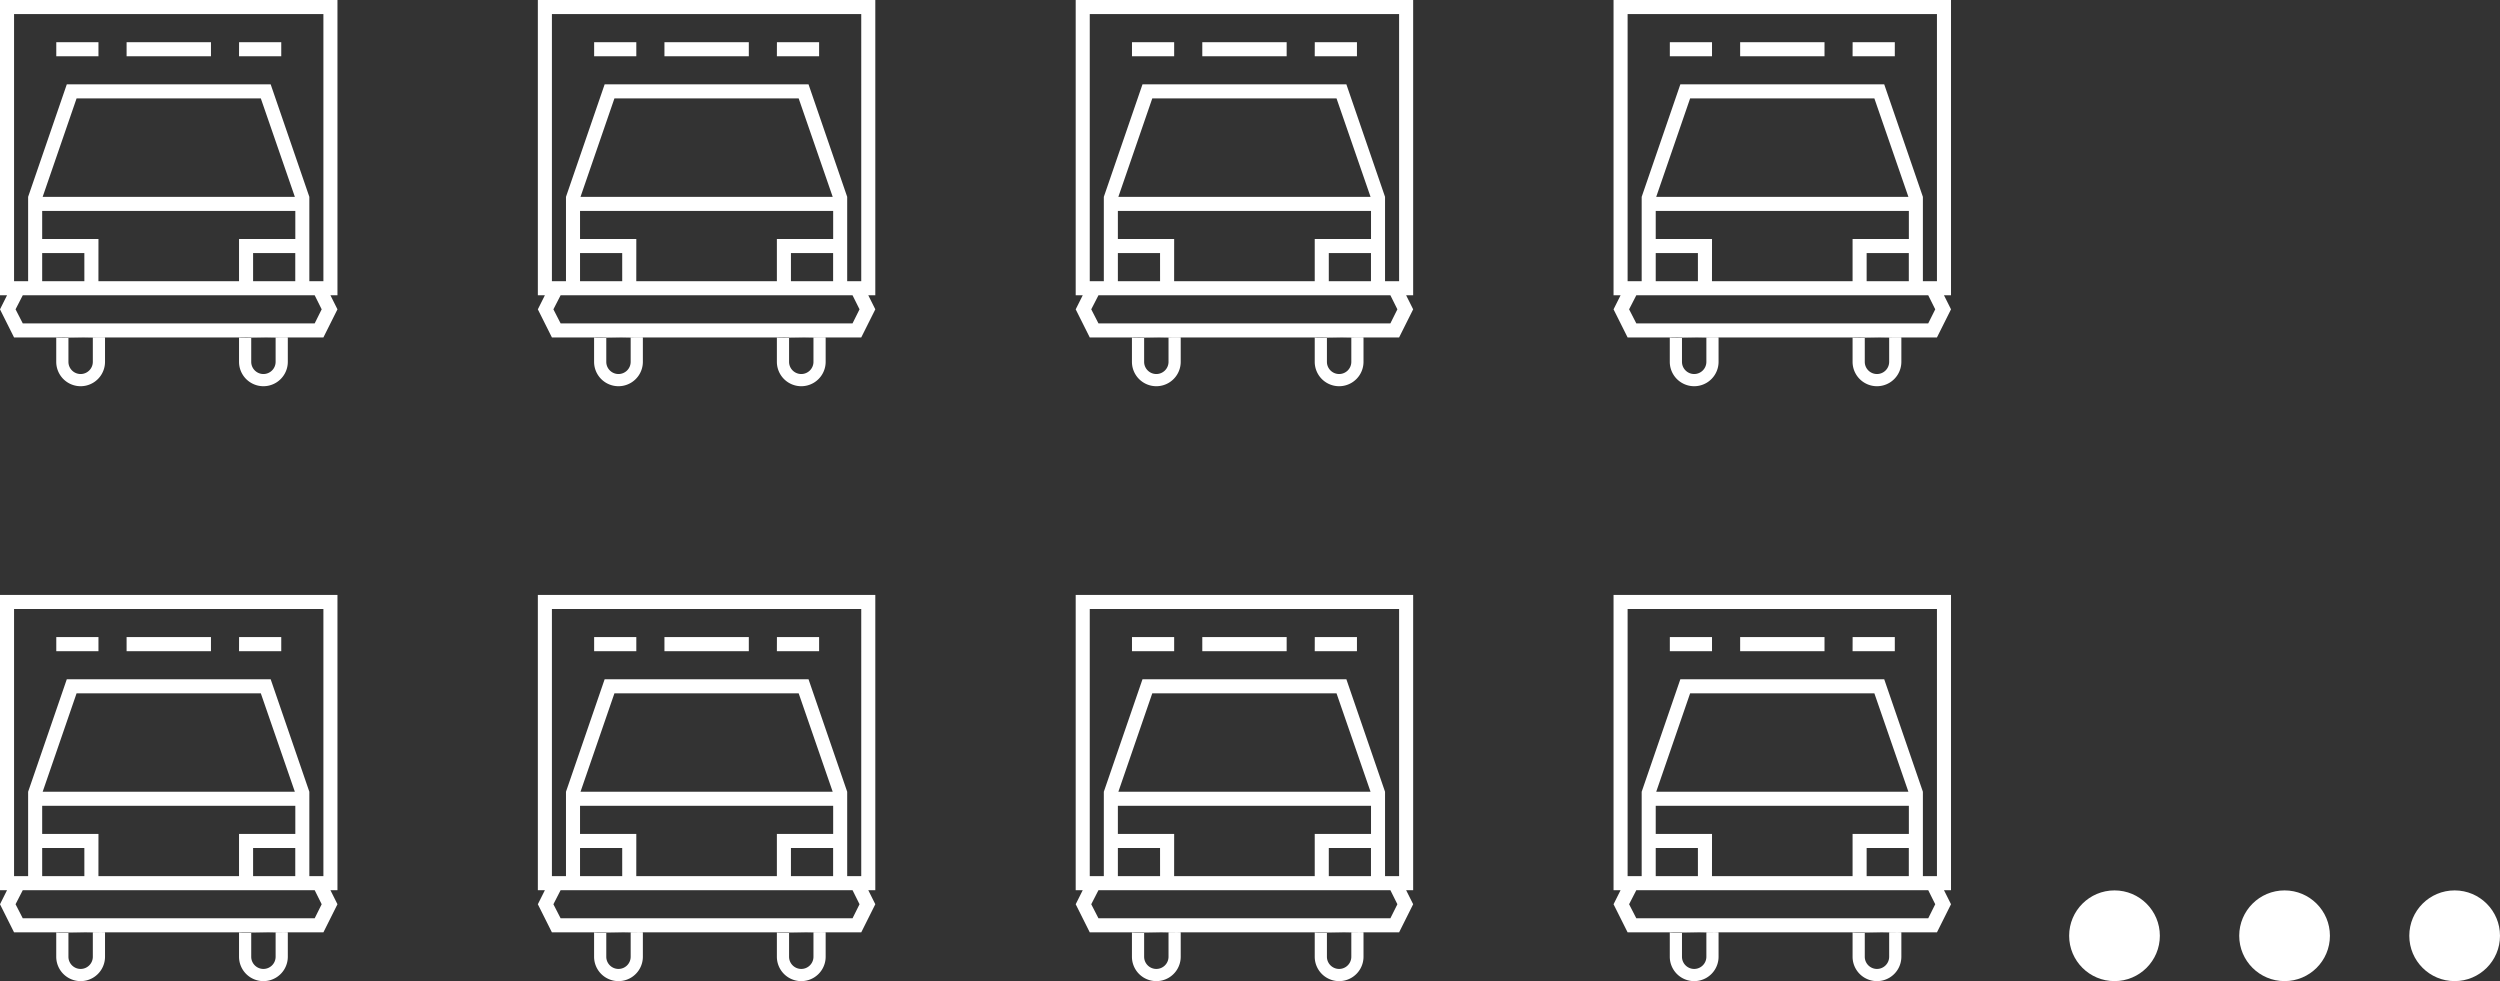 <svg xmlns="http://www.w3.org/2000/svg" width="199.87" height="78.438" viewBox="0 0 199.87 78.438">
  <rect x="0" y="0" width="199.87" height="78.438" fill="#333333" stroke="none"/>
  <g id="icon-caminhões" transform="translate(-15 -16.77)">
    <g id="Grupo_18272" data-name="Grupo 18272" transform="translate(-19 8.186)">
      <circle id="Elipse_30" data-name="Elipse 30" cx="3.626" cy="3.626" r="3.626" transform="translate(199.424 79.77)" fill="#fff"/>
      <circle id="Elipse_31" data-name="Elipse 31" cx="3.626" cy="3.626" r="3.626" transform="translate(213.021 79.77)" fill="#fff"/>
      <circle id="Elipse_32" data-name="Elipse 32" cx="3.626" cy="3.626" r="3.626" transform="translate(226.618 79.77)" fill="#fff"/>
    </g>
    <g id="noun_Truck_245644" transform="translate(12 14.77)">
      <g id="Grupo_18271" data-name="Grupo 18271" transform="translate(3 2)">
        <g id="Grupo_18270" data-name="Grupo 18270">
          <path id="Caminho_24513" data-name="Caminho 24513" d="M118.855,114.482h-1.124v-6.745l-3.091-8.993H98.34l-3.091,8.993v6.745H94.124V93.124h24.731Zm.562,1.124.562,1.124-1.124,2.248H94.124L93,116.731l.562-1.124H93V92h26.979v23.607Zm-18.548-1.124H112.11V111.11h4.5v-2.248H96.372v2.248h4.5Zm-1.124,0H96.372v-2.248h3.372Zm13.489,0h3.372v-2.248h-3.372Zm-18.991,2.248.577-1.124h23.338l.56,1.124-.56,1.124H94.82Zm19.609-16.862,2.72,7.869H96.411l2.711-7.869ZM97.5,95.372h3.372V96.5H97.5Zm5.621,0h6.745V96.5h-6.745Zm8.993,0h3.372V96.5H112.11Z" transform="translate(-93 -92)" fill="#fff" fill-rule="evenodd"/>
          <path id="Rectangle_1451" data-name="Rectangle 1451" d="M.975,2v1.95a.975.975,0,1,0,1.95,0V2M3.9,2v1.95a1.95,1.95,0,0,1-3.9,0V2C.038,2.089,3.995,1.928,3.9,2Z" transform="translate(4.496 24.977)" fill="#fff"/>
          <path id="Rectangle_1451-2" data-name="Rectangle 1451" d="M.975,2v1.95a.975.975,0,1,0,1.95,0V2M3.9,2v1.95a1.95,1.95,0,0,1-3.9,0V2C.038,2.089,3.995,1.928,3.9,2Z" transform="translate(19.11 24.977)" fill="#fff"/>
        </g>
      </g>
    </g>
    <g id="noun_Truck_245644-2" data-name="noun_Truck_245644" transform="translate(12 62.332)">
      <g id="Grupo_18271-2" data-name="Grupo 18271" transform="translate(3 2)">
        <g id="Grupo_18270-2" data-name="Grupo 18270">
          <path id="Caminho_24513-2" data-name="Caminho 24513" d="M118.855,114.482h-1.124v-6.745l-3.091-8.993H98.34l-3.091,8.993v6.745H94.124V93.124h24.731Zm.562,1.124.562,1.124-1.124,2.248H94.124L93,116.731l.562-1.124H93V92h26.979v23.607Zm-18.548-1.124H112.11V111.11h4.5v-2.248H96.372v2.248h4.5Zm-1.124,0H96.372v-2.248h3.372Zm13.489,0h3.372v-2.248h-3.372Zm-18.991,2.248.577-1.124h23.338l.56,1.124-.56,1.124H94.82Zm19.609-16.862,2.72,7.869H96.411l2.711-7.869ZM97.5,95.372h3.372V96.5H97.5Zm5.621,0h6.745V96.5h-6.745Zm8.993,0h3.372V96.5H112.11Z" transform="translate(-93 -92)" fill="#fff" fill-rule="evenodd"/>
          <path id="Rectangle_1451-3" data-name="Rectangle 1451" d="M.975,2v1.95a.975.975,0,1,0,1.95,0V2M3.9,2v1.95a1.95,1.95,0,0,1-3.9,0V2C.038,2.089,3.995,1.928,3.9,2Z" transform="translate(4.496 24.977)" fill="#fff"/>
          <path id="Rectangle_1451-4" data-name="Rectangle 1451" d="M.975,2v1.95a.975.975,0,1,0,1.95,0V2M3.9,2v1.95a1.95,1.95,0,0,1-3.9,0V2C.038,2.089,3.995,1.928,3.9,2Z" transform="translate(19.11 24.977)" fill="#fff"/>
        </g>
      </g>
    </g>
    <g id="noun_Truck_245644-3" data-name="noun_Truck_245644" transform="translate(55 14.77)">
      <g id="Grupo_18271-3" data-name="Grupo 18271" transform="translate(3 2)">
        <g id="Grupo_18270-3" data-name="Grupo 18270">
          <path id="Caminho_24513-3" data-name="Caminho 24513" d="M118.855,114.482h-1.124v-6.745l-3.091-8.993H98.34l-3.091,8.993v6.745H94.124V93.124h24.731Zm.562,1.124.562,1.124-1.124,2.248H94.124L93,116.731l.562-1.124H93V92h26.979v23.607Zm-18.548-1.124H112.11V111.11h4.5v-2.248H96.372v2.248h4.5Zm-1.124,0H96.372v-2.248h3.372Zm13.489,0h3.372v-2.248h-3.372Zm-18.991,2.248.577-1.124h23.338l.56,1.124-.56,1.124H94.82Zm19.609-16.862,2.72,7.869H96.411l2.711-7.869ZM97.5,95.372h3.372V96.5H97.5Zm5.621,0h6.745V96.5h-6.745Zm8.993,0h3.372V96.5H112.11Z" transform="translate(-93 -92)" fill="#fff" fill-rule="evenodd"/>
          <path id="Rectangle_1451-5" data-name="Rectangle 1451" d="M.975,2v1.95a.975.975,0,1,0,1.95,0V2M3.9,2v1.95a1.95,1.95,0,0,1-3.9,0V2C.038,2.089,3.995,1.928,3.9,2Z" transform="translate(4.496 24.977)" fill="#fff"/>
          <path id="Rectangle_1451-6" data-name="Rectangle 1451" d="M.975,2v1.95a.975.975,0,1,0,1.95,0V2M3.9,2v1.95a1.95,1.95,0,0,1-3.9,0V2C.038,2.089,3.995,1.928,3.9,2Z" transform="translate(19.11 24.977)" fill="#fff"/>
        </g>
      </g>
    </g>
    <g id="noun_Truck_245644-4" data-name="noun_Truck_245644" transform="translate(55 62.332)">
      <g id="Grupo_18271-4" data-name="Grupo 18271" transform="translate(3 2)">
        <g id="Grupo_18270-4" data-name="Grupo 18270">
          <path id="Caminho_24513-4" data-name="Caminho 24513" d="M118.855,114.482h-1.124v-6.745l-3.091-8.993H98.34l-3.091,8.993v6.745H94.124V93.124h24.731Zm.562,1.124.562,1.124-1.124,2.248H94.124L93,116.731l.562-1.124H93V92h26.979v23.607Zm-18.548-1.124H112.11V111.11h4.5v-2.248H96.372v2.248h4.5Zm-1.124,0H96.372v-2.248h3.372Zm13.489,0h3.372v-2.248h-3.372Zm-18.991,2.248.577-1.124h23.338l.56,1.124-.56,1.124H94.82Zm19.609-16.862,2.72,7.869H96.411l2.711-7.869ZM97.5,95.372h3.372V96.5H97.5Zm5.621,0h6.745V96.5h-6.745Zm8.993,0h3.372V96.5H112.11Z" transform="translate(-93 -92)" fill="#fff" fill-rule="evenodd"/>
          <path id="Rectangle_1451-7" data-name="Rectangle 1451" d="M.975,2v1.95a.975.975,0,1,0,1.95,0V2M3.9,2v1.95a1.95,1.95,0,0,1-3.9,0V2C.038,2.089,3.995,1.928,3.9,2Z" transform="translate(4.496 24.977)" fill="#fff"/>
          <path id="Rectangle_1451-8" data-name="Rectangle 1451" d="M.975,2v1.95a.975.975,0,1,0,1.95,0V2M3.9,2v1.95a1.95,1.95,0,0,1-3.9,0V2C.038,2.089,3.995,1.928,3.9,2Z" transform="translate(19.11 24.977)" fill="#fff"/>
        </g>
      </g>
    </g>
    <g id="noun_Truck_245644-5" data-name="noun_Truck_245644" transform="translate(98 14.77)">
      <g id="Grupo_18271-5" data-name="Grupo 18271" transform="translate(3 2)">
        <g id="Grupo_18270-5" data-name="Grupo 18270">
          <path id="Caminho_24513-5" data-name="Caminho 24513" d="M118.855,114.482h-1.124v-6.745l-3.091-8.993H98.34l-3.091,8.993v6.745H94.124V93.124h24.731Zm.562,1.124.562,1.124-1.124,2.248H94.124L93,116.731l.562-1.124H93V92h26.979v23.607Zm-18.548-1.124H112.11V111.11h4.5v-2.248H96.372v2.248h4.5Zm-1.124,0H96.372v-2.248h3.372Zm13.489,0h3.372v-2.248h-3.372Zm-18.991,2.248.577-1.124h23.338l.56,1.124-.56,1.124H94.82Zm19.609-16.862,2.72,7.869H96.411l2.711-7.869ZM97.5,95.372h3.372V96.5H97.5Zm5.621,0h6.745V96.5h-6.745Zm8.993,0h3.372V96.5H112.11Z" transform="translate(-93 -92)" fill="#fff" fill-rule="evenodd"/>
          <path id="Rectangle_1451-9" data-name="Rectangle 1451" d="M.975,2v1.95a.975.975,0,1,0,1.95,0V2M3.9,2v1.95a1.95,1.95,0,0,1-3.9,0V2C.038,2.089,3.995,1.928,3.9,2Z" transform="translate(4.496 24.977)" fill="#fff"/>
          <path id="Rectangle_1451-10" data-name="Rectangle 1451" d="M.975,2v1.95a.975.975,0,1,0,1.95,0V2M3.9,2v1.95a1.95,1.95,0,0,1-3.9,0V2C.038,2.089,3.995,1.928,3.9,2Z" transform="translate(19.11 24.977)" fill="#fff"/>
        </g>
      </g>
    </g>
    <g id="noun_Truck_245644-6" data-name="noun_Truck_245644" transform="translate(98 62.332)">
      <g id="Grupo_18271-6" data-name="Grupo 18271" transform="translate(3 2)">
        <g id="Grupo_18270-6" data-name="Grupo 18270">
          <path id="Caminho_24513-6" data-name="Caminho 24513" d="M118.855,114.482h-1.124v-6.745l-3.091-8.993H98.34l-3.091,8.993v6.745H94.124V93.124h24.731Zm.562,1.124.562,1.124-1.124,2.248H94.124L93,116.731l.562-1.124H93V92h26.979v23.607Zm-18.548-1.124H112.11V111.11h4.5v-2.248H96.372v2.248h4.5Zm-1.124,0H96.372v-2.248h3.372Zm13.489,0h3.372v-2.248h-3.372Zm-18.991,2.248.577-1.124h23.338l.56,1.124-.56,1.124H94.82Zm19.609-16.862,2.72,7.869H96.411l2.711-7.869ZM97.5,95.372h3.372V96.5H97.5Zm5.621,0h6.745V96.5h-6.745Zm8.993,0h3.372V96.5H112.11Z" transform="translate(-93 -92)" fill="#fff" fill-rule="evenodd"/>
          <path id="Rectangle_1451-11" data-name="Rectangle 1451" d="M.975,2v1.95a.975.975,0,1,0,1.95,0V2M3.9,2v1.95a1.95,1.95,0,0,1-3.9,0V2C.038,2.089,3.995,1.928,3.9,2Z" transform="translate(4.496 24.977)" fill="#fff"/>
          <path id="Rectangle_1451-12" data-name="Rectangle 1451" d="M.975,2v1.95a.975.975,0,1,0,1.95,0V2M3.9,2v1.95a1.95,1.95,0,0,1-3.9,0V2C.038,2.089,3.995,1.928,3.9,2Z" transform="translate(19.11 24.977)" fill="#fff"/>
        </g>
      </g>
    </g>
    <g id="noun_Truck_245644-7" data-name="noun_Truck_245644" transform="translate(141 14.77)">
      <g id="Grupo_18271-7" data-name="Grupo 18271" transform="translate(3 2)">
        <g id="Grupo_18270-7" data-name="Grupo 18270">
          <path id="Caminho_24513-7" data-name="Caminho 24513" d="M118.855,114.482h-1.124v-6.745l-3.091-8.993H98.34l-3.091,8.993v6.745H94.124V93.124h24.731Zm.562,1.124.562,1.124-1.124,2.248H94.124L93,116.731l.562-1.124H93V92h26.979v23.607Zm-18.548-1.124H112.11V111.11h4.5v-2.248H96.372v2.248h4.5Zm-1.124,0H96.372v-2.248h3.372Zm13.489,0h3.372v-2.248h-3.372Zm-18.991,2.248.577-1.124h23.338l.56,1.124-.56,1.124H94.82Zm19.609-16.862,2.72,7.869H96.411l2.711-7.869ZM97.5,95.372h3.372V96.5H97.5Zm5.621,0h6.745V96.5h-6.745Zm8.993,0h3.372V96.5H112.11Z" transform="translate(-93 -92)" fill="#fff" fill-rule="evenodd"/>
          <path id="Rectangle_1451-13" data-name="Rectangle 1451" d="M.975,2v1.95a.975.975,0,1,0,1.95,0V2M3.9,2v1.95a1.95,1.95,0,0,1-3.9,0V2C.038,2.089,3.995,1.928,3.9,2Z" transform="translate(4.496 24.977)" fill="#fff"/>
          <path id="Rectangle_1451-14" data-name="Rectangle 1451" d="M.975,2v1.95a.975.975,0,1,0,1.95,0V2M3.9,2v1.95a1.95,1.95,0,0,1-3.9,0V2C.038,2.089,3.995,1.928,3.9,2Z" transform="translate(19.11 24.977)" fill="#fff"/>
        </g>
      </g>
    </g>
    <g id="noun_Truck_245644-8" data-name="noun_Truck_245644" transform="translate(141 62.332)">
      <g id="Grupo_18271-8" data-name="Grupo 18271" transform="translate(3 2)">
        <g id="Grupo_18270-8" data-name="Grupo 18270">
          <path id="Caminho_24513-8" data-name="Caminho 24513" d="M118.855,114.482h-1.124v-6.745l-3.091-8.993H98.34l-3.091,8.993v6.745H94.124V93.124h24.731Zm.562,1.124.562,1.124-1.124,2.248H94.124L93,116.731l.562-1.124H93V92h26.979v23.607Zm-18.548-1.124H112.11V111.11h4.5v-2.248H96.372v2.248h4.5Zm-1.124,0H96.372v-2.248h3.372Zm13.489,0h3.372v-2.248h-3.372Zm-18.991,2.248.577-1.124h23.338l.56,1.124-.56,1.124H94.82Zm19.609-16.862,2.72,7.869H96.411l2.711-7.869ZM97.5,95.372h3.372V96.5H97.5Zm5.621,0h6.745V96.5h-6.745Zm8.993,0h3.372V96.5H112.11Z" transform="translate(-93 -92)" fill="#fff" fill-rule="evenodd"/>
          <path id="Rectangle_1451-15" data-name="Rectangle 1451" d="M.975,2v1.95a.975.975,0,1,0,1.95,0V2M3.9,2v1.95a1.95,1.95,0,0,1-3.9,0V2C.038,2.089,3.995,1.928,3.9,2Z" transform="translate(4.496 24.977)" fill="#fff"/>
          <path id="Rectangle_1451-16" data-name="Rectangle 1451" d="M.975,2v1.95a.975.975,0,1,0,1.95,0V2M3.9,2v1.95a1.95,1.95,0,0,1-3.9,0V2C.038,2.089,3.995,1.928,3.9,2Z" transform="translate(19.11 24.977)" fill="#fff"/>
        </g>
      </g>
    </g>
  </g>
</svg>
